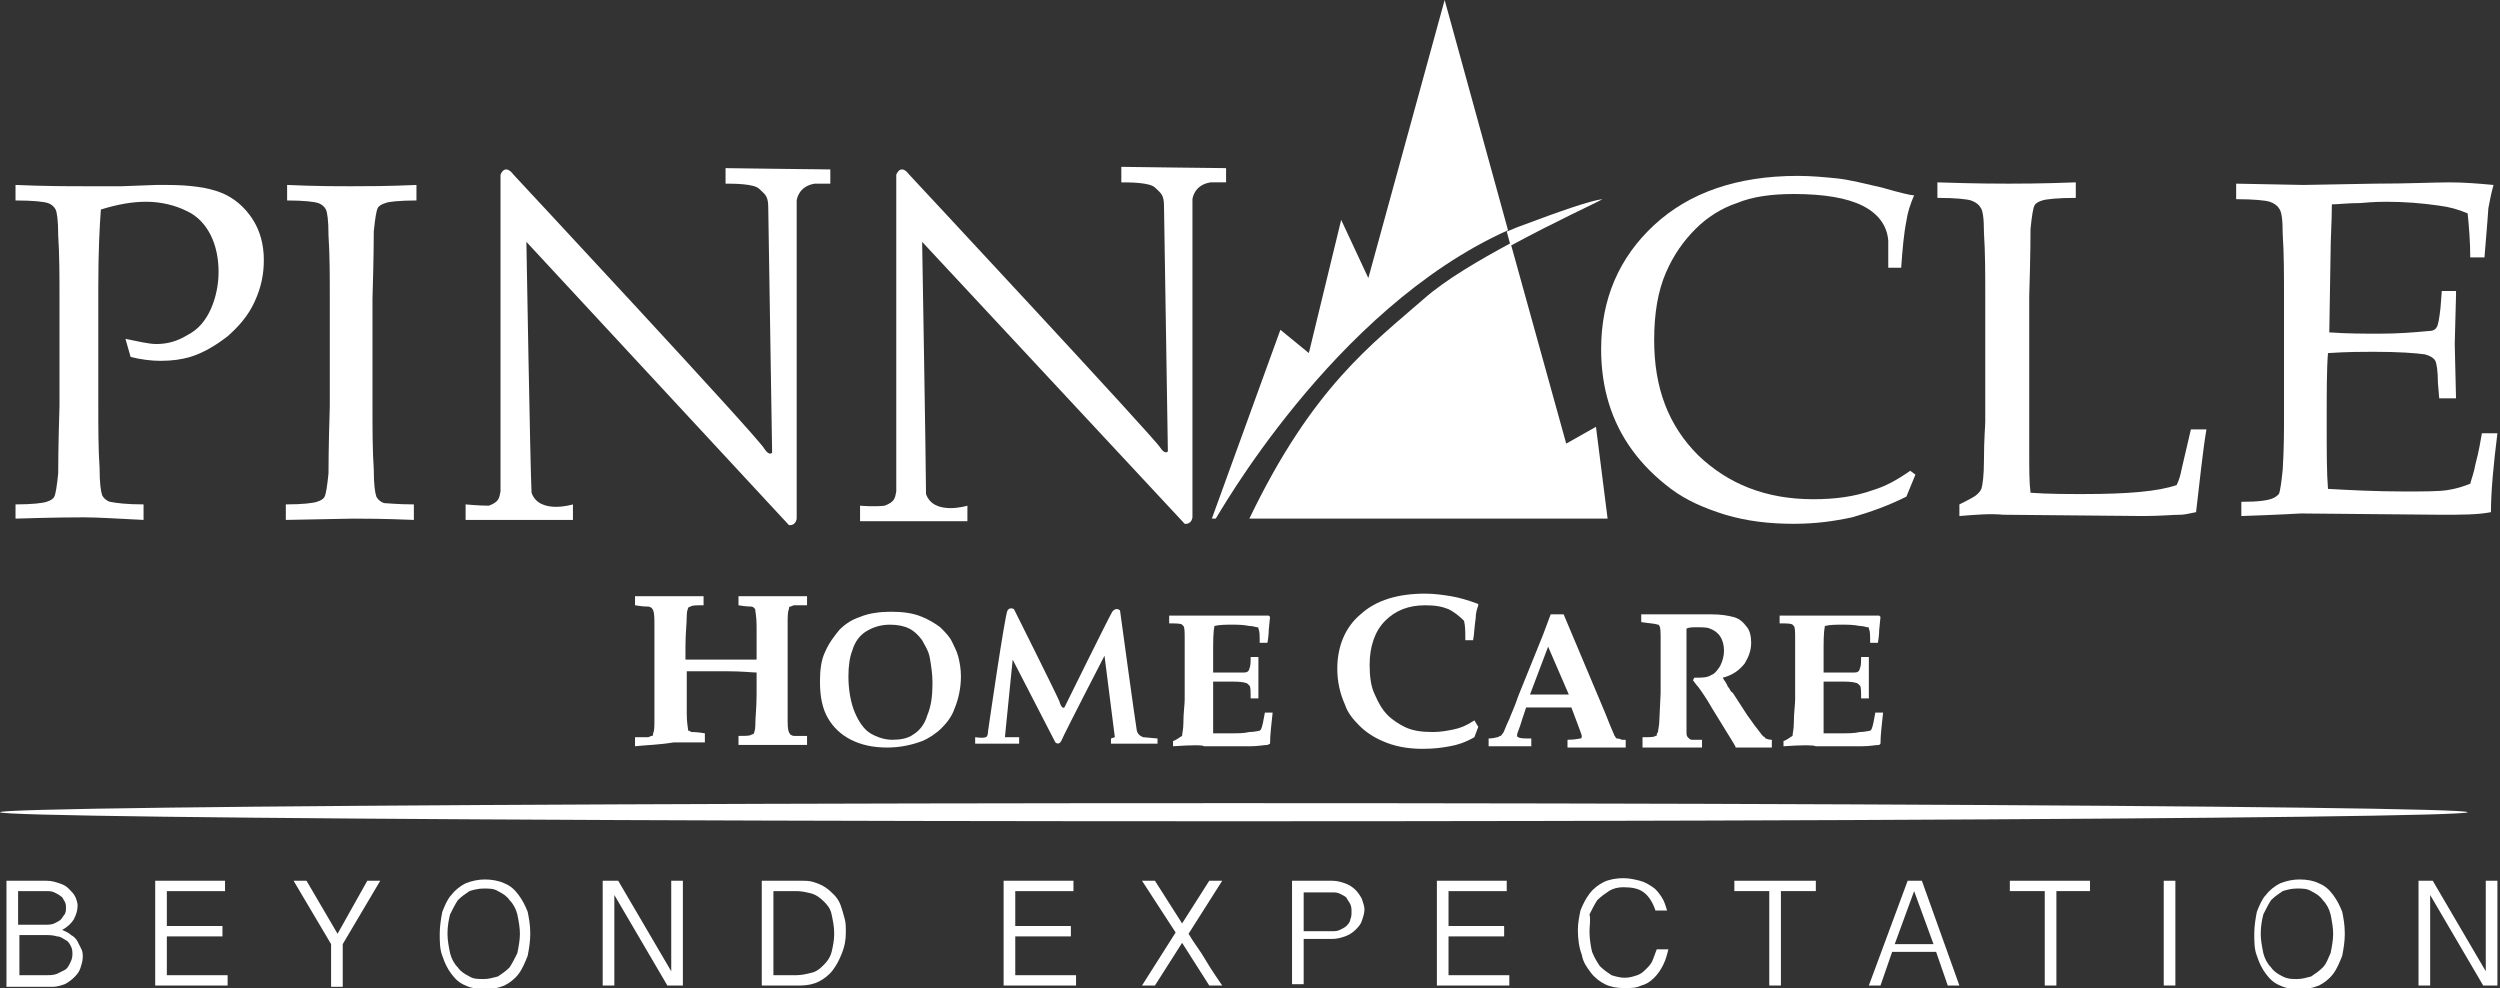 <?xml version="1.0" encoding="utf-8"?>
<!-- Generator: Adobe Illustrator 23.1.1, SVG Export Plug-In . SVG Version: 6.00 Build 0)  -->
<svg version="1.1" id="Layer_1" xmlns="http://www.w3.org/2000/svg" xmlns:xlink="http://www.w3.org/1999/xlink" x="0px" y="0px"
	 viewBox="0 0 193.3 76.4" style="enable-background:new 0 0 193.3 76.4;" xml:space="preserve">
<rect x="0" y="0" width="193.3" height="76.4" fill="#333333" stroke="none"/>
<style type="text/css">
	.st0{fill:#FFFFFF;}
</style>
<g>
	<g>
		<path class="st0" d="M0.5,68.1h3.1c0.4,0,0.7,0.1,1,0.2c0.3,0.1,0.5,0.2,0.7,0.4c0.2,0.2,0.4,0.4,0.5,0.6C5.9,69.5,6,69.8,6,70
			c0,0.4-0.1,0.7-0.3,1.1c-0.2,0.3-0.5,0.6-0.9,0.8C5,72,5.3,72.1,5.5,72.3c0.2,0.1,0.4,0.3,0.5,0.5c0.1,0.2,0.2,0.4,0.3,0.6
			c0.1,0.2,0.1,0.4,0.1,0.6c0,0.3-0.1,0.6-0.2,0.9c-0.1,0.3-0.3,0.5-0.5,0.7c-0.2,0.2-0.5,0.4-0.7,0.5c-0.3,0.1-0.6,0.2-0.9,0.2H0.5
			V68.1z M1.4,71.5h2.1c0.2,0,0.5,0,0.7-0.1c0.2-0.1,0.4-0.2,0.5-0.3C4.8,71,4.9,70.8,5,70.7c0.1-0.2,0.1-0.3,0.1-0.5
			c0-0.2,0-0.3-0.1-0.5c-0.1-0.1-0.1-0.3-0.3-0.4c-0.1-0.1-0.3-0.2-0.5-0.3c-0.2-0.1-0.4-0.1-0.7-0.1H1.4V71.5z M1.4,75.4h2.3
			c0.2,0,0.4,0,0.7-0.1c0.2-0.1,0.4-0.2,0.6-0.3c0.2-0.1,0.3-0.3,0.4-0.5c0.1-0.2,0.2-0.4,0.2-0.7c0-0.2,0-0.4-0.1-0.6
			c-0.1-0.2-0.2-0.4-0.4-0.5c-0.2-0.1-0.4-0.3-0.7-0.3c-0.3-0.1-0.6-0.1-0.9-0.1h-2V75.4z"/>
		<path class="st0" d="M17.4,68.1v0.8h-4.5v2.7h4.3v0.8h-4.3v3h4.7v0.8H12v-8.1H17.4z"/>
		<path class="st0" d="M26.1,72.2l2.3-4.1h1L26.5,73v3.3h-0.9V73l-2.9-4.9h1L26.1,72.2z"/>
		<path class="st0" d="M41,72.2c0,0.6-0.1,1.2-0.2,1.7c-0.2,0.5-0.4,1-0.7,1.4c-0.3,0.4-0.7,0.7-1.1,0.9c-0.5,0.2-1,0.3-1.5,0.3
			s-1.1-0.1-1.5-0.3c-0.5-0.2-0.8-0.5-1.1-0.9c-0.3-0.4-0.5-0.8-0.7-1.4c-0.2-0.5-0.2-1.1-0.2-1.7c0-0.6,0.1-1.2,0.2-1.7
			c0.2-0.5,0.4-1,0.7-1.3c0.3-0.4,0.7-0.7,1.1-0.9c0.5-0.2,1-0.3,1.5-0.3s1.1,0.1,1.5,0.3c0.5,0.2,0.8,0.5,1.1,0.9
			c0.3,0.4,0.5,0.8,0.7,1.3C40.9,71,41,71.5,41,72.2z M40.2,72.2c0-0.5-0.1-1-0.2-1.5c-0.1-0.4-0.3-0.8-0.6-1.1
			c-0.2-0.3-0.5-0.5-0.9-0.7c-0.3-0.2-0.7-0.2-1.1-0.2c-0.4,0-0.8,0.1-1.1,0.2c-0.3,0.2-0.6,0.4-0.9,0.7c-0.2,0.3-0.4,0.7-0.6,1.1
			c-0.1,0.4-0.2,0.9-0.2,1.5c0,0.5,0.1,1,0.2,1.5c0.1,0.4,0.3,0.8,0.6,1.1c0.2,0.3,0.5,0.5,0.9,0.7c0.3,0.2,0.7,0.2,1.1,0.2
			c0.4,0,0.7-0.1,1.1-0.2c0.3-0.2,0.6-0.4,0.9-0.7c0.2-0.3,0.4-0.7,0.6-1.1C40.1,73.2,40.2,72.7,40.2,72.2z"/>
		<path class="st0" d="M47.8,68.1l4.1,7v-7h0.9v8.1h-1.2l-4.1-7v7h-0.9v-8.1H47.8z"/>
		<path class="st0" d="M58.9,68.1h3c0.4,0,0.7,0,1,0.1c0.3,0.1,0.6,0.2,0.9,0.4c0.3,0.2,0.5,0.4,0.7,0.6c0.2,0.2,0.4,0.5,0.5,0.8
			c0.1,0.3,0.2,0.6,0.3,1c0.1,0.3,0.1,0.7,0.1,1.1c0,0.6-0.1,1.1-0.3,1.6c-0.2,0.5-0.4,0.9-0.7,1.3c-0.3,0.4-0.7,0.7-1.1,0.9
			c-0.4,0.2-0.9,0.3-1.4,0.3h-3V68.1z M59.8,75.4h1.8c0.4,0,0.8-0.1,1.2-0.2c0.4-0.1,0.7-0.4,0.9-0.6c0.3-0.3,0.5-0.6,0.6-1
			c0.1-0.4,0.2-0.9,0.2-1.4c0-0.6-0.1-1-0.2-1.5s-0.4-0.8-0.6-1c-0.3-0.3-0.6-0.5-0.9-0.6c-0.4-0.1-0.8-0.2-1.2-0.2h-1.8V75.4z"/>
		<path class="st0" d="M83,68.1v0.8h-4.5v2.7h4.3v0.8h-4.3v3h4.7v0.8h-5.6v-8.1H83z"/>
		<path class="st0" d="M91.9,72.2c0.4,0.7,0.9,1.3,1.3,2c0.4,0.7,0.9,1.4,1.3,2h-1l-2.1-3.3l-2.1,3.3h-1l2.6-4.1l-2.6-4h1l2.1,3.3
			l2.1-3.3h1L91.9,72.2z"/>
		<path class="st0" d="M99.9,68.1h3.1c0.4,0,0.7,0.1,1,0.2c0.3,0.1,0.6,0.3,0.8,0.5c0.2,0.2,0.4,0.5,0.5,0.7
			c0.1,0.3,0.2,0.6,0.2,0.8c0,0.3-0.1,0.6-0.2,0.9c-0.1,0.3-0.3,0.5-0.5,0.7c-0.2,0.2-0.5,0.4-0.8,0.5c-0.3,0.1-0.6,0.2-1,0.2h-2.2
			v3.5h-0.9V68.1z M100.8,72h2.2c0.2,0,0.4,0,0.6-0.1s0.4-0.2,0.5-0.3c0.1-0.1,0.3-0.3,0.3-0.5c0.1-0.2,0.1-0.4,0.1-0.6
			c0-0.2,0-0.4-0.1-0.6c-0.1-0.2-0.2-0.3-0.3-0.5c-0.1-0.1-0.3-0.2-0.5-0.3c-0.2-0.1-0.4-0.1-0.6-0.1h-2.2V72z"/>
		<path class="st0" d="M116.5,68.1v0.8h-4.5v2.7h4.3v0.8h-4.3v3h4.7v0.8h-5.6v-8.1H116.5z"/>
		<path class="st0" d="M122.9,72c0,0.6,0.1,1.2,0.2,1.6c0.2,0.5,0.4,0.8,0.6,1.1c0.3,0.3,0.6,0.5,0.9,0.7c0.3,0.1,0.7,0.2,1,0.2
			c0.4,0,0.7-0.1,1-0.2c0.3-0.1,0.5-0.3,0.7-0.5c0.2-0.2,0.4-0.4,0.5-0.7c0.1-0.3,0.2-0.5,0.3-0.8h0.9c-0.1,0.4-0.2,0.8-0.4,1.2
			c-0.2,0.4-0.4,0.7-0.7,1c-0.3,0.3-0.6,0.5-1,0.6c-0.4,0.2-0.8,0.2-1.3,0.2c-0.6,0-1.1-0.1-1.5-0.3c-0.4-0.2-0.8-0.5-1.1-0.9
			c-0.3-0.4-0.6-0.8-0.7-1.4c-0.2-0.5-0.3-1.2-0.3-1.9c0-0.5,0.1-1,0.2-1.5c0.2-0.5,0.4-0.9,0.7-1.3c0.3-0.4,0.7-0.7,1.1-0.9
			c0.4-0.2,1-0.3,1.5-0.3c0.5,0,0.9,0.1,1.3,0.2c0.4,0.1,0.7,0.3,1,0.5s0.5,0.5,0.7,0.8c0.2,0.3,0.3,0.7,0.4,1h-0.9
			c-0.2-0.6-0.5-1.1-0.9-1.4c-0.4-0.3-0.9-0.4-1.6-0.4c-0.4,0-0.8,0.1-1.1,0.3c-0.3,0.2-0.6,0.4-0.9,0.7c-0.2,0.3-0.4,0.7-0.6,1.1
			C123,71.1,122.9,71.6,122.9,72z"/>
		<path class="st0" d="M140.4,68.1v0.8h-2.7v7.3h-0.9v-7.3h-2.7v-0.8H140.4z"/>
		<path class="st0" d="M148.6,68.1l2.9,8.1h-0.9l-0.9-2.6h-3.4l-0.9,2.6h-0.9l3-8.1H148.6z M148,68.9l-1.5,4.1h3L148,68.9z"/>
		<path class="st0" d="M161.6,68.1v0.8H159v7.3h-0.9v-7.3h-2.7v-0.8H161.6z"/>
		<path class="st0" d="M168.2,68.1v8.1h-0.9v-8.1H168.2z"/>
		<path class="st0" d="M181.3,72.2c0,0.6-0.1,1.2-0.2,1.7c-0.2,0.5-0.4,1-0.7,1.4c-0.3,0.4-0.7,0.7-1.1,0.9c-0.5,0.2-1,0.3-1.5,0.3
			c-0.6,0-1.1-0.1-1.5-0.3c-0.5-0.2-0.8-0.5-1.1-0.9c-0.3-0.4-0.5-0.8-0.7-1.4c-0.2-0.5-0.2-1.1-0.2-1.7c0-0.6,0.1-1.2,0.2-1.7
			c0.2-0.5,0.4-1,0.7-1.3c0.3-0.4,0.7-0.7,1.1-0.9c0.5-0.2,1-0.3,1.5-0.3c0.6,0,1.1,0.1,1.5,0.3c0.5,0.2,0.8,0.5,1.1,0.9
			c0.3,0.4,0.5,0.8,0.7,1.3C181.2,71,181.3,71.5,181.3,72.2z M180.4,72.2c0-0.5-0.1-1-0.2-1.5c-0.1-0.4-0.3-0.8-0.6-1.1
			c-0.2-0.3-0.5-0.5-0.9-0.7c-0.3-0.2-0.7-0.2-1.1-0.2c-0.4,0-0.8,0.1-1.1,0.2c-0.3,0.2-0.6,0.4-0.9,0.7c-0.2,0.3-0.4,0.7-0.6,1.1
			c-0.1,0.4-0.2,0.9-0.2,1.5c0,0.5,0.1,1,0.2,1.5c0.1,0.4,0.3,0.8,0.6,1.1c0.2,0.3,0.5,0.5,0.9,0.7s0.7,0.2,1.1,0.2
			c0.4,0,0.7-0.1,1.1-0.2c0.3-0.2,0.6-0.4,0.9-0.7s0.4-0.7,0.6-1.1C180.3,73.2,180.4,72.7,180.4,72.2z"/>
		<path class="st0" d="M188.1,68.1l4.1,7v-7h0.9v8.1h-1.1l-4.1-7v7h-0.9v-8.1H188.1z"/>
	</g>
	<g>
		<g>
			<path class="st0" d="M123.4,33l-2.3,1.3l-4.3-15.5c-2.4,1.3-5,2.8-6.7,4.3c-4,3.5-8.6,6.8-13.5,17h27.7L123.4,33z"/>
			<path class="st0" d="M123.9,15.4c-0.9,0.1-3.2,0.9-6.4,2.1c-0.3,0.1-0.7,0.3-1,0.4l0.3,1.1C120.3,17.1,123.6,15.6,123.9,15.4z"/>
			<path class="st0" d="M116.6,17.8L111.7,0l-5.9,21.5l-2.1-4.5l-2.5,10.3L99,25.5l-5.3,14.6H94C94,40.2,103,23.9,116.6,17.8z"/>
		</g>
	</g>
	<g>
		<g>
			<path class="st0" d="M1.2,15.5v-1.2c2.3,0.1,4.1,0.1,5.4,0.1c0.9,0,1.8,0,2.8,0l2.7-0.1c0.3,0,0.6,0,0.8,0c1.8,0,3.2,0.2,4.2,0.6
				c1,0.4,1.8,1.1,2.4,2c0.6,0.9,0.9,2,0.9,3.2c0,1.1-0.2,2.1-0.7,3.2c-0.5,1.1-1.2,1.9-2.1,2.7c-0.9,0.7-1.9,1.3-2.9,1.6
				c-0.7,0.2-1.4,0.3-2.3,0.3c-0.7,0-1.5-0.1-2.3-0.3l-0.4-1.4c1,0.2,1.8,0.4,2.4,0.4c0.8,0,1.6-0.2,2.4-0.7c0.8-0.4,1.4-1.1,1.8-2
				c0.4-0.9,0.6-1.9,0.6-2.9c0-1-0.2-2-0.6-2.8c-0.4-0.8-1-1.5-1.9-1.9c-0.8-0.4-1.9-0.7-3.1-0.7c-1.1,0-2.2,0.2-3.5,0.6
				c-0.1,1.3-0.2,3.3-0.2,6v9.2c0,1.6,0,3.3,0.1,4.8c0,1.2,0.1,1.8,0.2,2.1c0.1,0.2,0.3,0.4,0.6,0.5C9,38.9,9.8,39,11.1,39v1.2
				C9.1,40.1,7.5,40,6.5,40c-0.4,0-2.1,0-5.3,0.1V39c1.3,0,2.1-0.1,2.4-0.2c0.3-0.1,0.5-0.2,0.6-0.4c0.1-0.2,0.2-0.8,0.3-1.8
				c0-0.3,0-2,0.1-5.2v-8.4c0-1.6,0-3.3-0.1-4.8c0-1.2-0.1-1.8-0.2-2C4.2,16,4,15.8,3.7,15.7C3.4,15.6,2.6,15.5,1.2,15.5z"/>
			<path class="st0" d="M32,39v1.2c-2.4-0.1-4-0.1-4.7-0.1l-5.2,0.1V39c1.3,0,2.1-0.1,2.4-0.2c0.3-0.1,0.5-0.2,0.6-0.4
				c0.1-0.2,0.2-0.8,0.3-1.8c0-0.3,0-2,0.1-5.2v-8.4c0-1.6,0-3.3-0.1-4.8c0-1.2-0.1-1.8-0.2-2c-0.1-0.2-0.3-0.4-0.6-0.5
				c-0.3-0.1-1.1-0.2-2.4-0.2v-1.2c2.2,0.1,3.8,0.1,5,0.1c1.1,0,2.8,0,5-0.1v1.2c-1.3,0-2.2,0.1-2.4,0.2c-0.3,0.1-0.5,0.2-0.6,0.4
				c-0.1,0.2-0.2,0.8-0.3,1.8c0,0.2,0,2-0.1,5.2v8.4c0,1.6,0,3.3,0.1,4.8c0,1.2,0.1,1.8,0.2,2.1c0.1,0.2,0.3,0.4,0.6,0.5
				C29.9,38.9,30.7,39,32,39z"/>
		</g>
	</g>
	<g>
		<g>
			<path class="st0" d="M148.1,36.7l-0.7,1.7c-1.4,0.7-2.8,1.2-4.2,1.6c-1.4,0.3-2.8,0.5-4.5,0.5c-1.9,0-3.6-0.2-5.3-0.7
				c-1.6-0.5-3-1.1-4.2-2c-1.2-0.9-2.2-1.9-3-3c-0.8-1.1-1.4-2.3-1.8-3.6c-0.4-1.3-0.6-2.7-0.6-4.2c0-3.9,1.4-7.1,4.1-9.6
				c2.7-2.5,6.4-3.8,11.1-3.8c1.1,0,2.1,0.1,3.1,0.2c0.9,0.1,2.1,0.4,3.4,0.7c1.4,0.4,2.2,0.6,2.5,0.6c-0.3,0.7-0.5,1.3-0.6,2
				c-0.2,1-0.3,2.2-0.4,3.6H146l0-2.1c-0.1-1.2-0.8-2.1-2-2.7c-1.2-0.6-3-0.9-5.3-0.9c-1.7,0-3.2,0.2-4.4,0.7
				c-1.2,0.4-2.3,1.1-3.2,2c-0.9,0.9-1.7,2-2.3,3.4c-0.6,1.4-0.9,3.1-0.9,5.2c0,3.7,1.1,6.6,3.4,8.9c2.3,2.2,5.2,3.4,8.9,3.4
				c1.7,0,3.2-0.2,4.6-0.7c1-0.3,1.9-0.8,2.9-1.5L148.1,36.7z"/>
			<path class="st0" d="M151.5,39.9v-0.9c0.8-0.4,1.2-0.6,1.4-0.8c0.1-0.1,0.2-0.2,0.3-0.4c0.1-0.3,0.2-1.1,0.2-2.2
				c0-1.7,0.1-2.6,0.1-3v-9.8c0-1.6,0-3.3-0.1-4.8c0-1.2-0.1-1.8-0.3-2c-0.1-0.2-0.4-0.4-0.7-0.5c-0.3-0.1-1.2-0.2-2.6-0.2v-1.2
				c3,0.1,4.8,0.1,5.5,0.1c0.8,0,2.5,0,5.2-0.1v1.2c-1.4,0-2.3,0.1-2.6,0.2c-0.3,0.1-0.5,0.2-0.6,0.4c-0.1,0.2-0.2,0.8-0.3,1.8
				c0,0.2,0,2-0.1,5.2V35c0,1.3,0,2.3,0.1,3.1c1.4,0.1,2.8,0.1,4.1,0.1c3.4,0,5.8-0.2,7.2-0.7c0.2-0.4,0.3-0.8,0.4-1.3l0.7-3h1.2
				c-0.3,1.8-0.5,3.9-0.8,6.4c-0.5,0.1-0.9,0.2-1.2,0.2c-0.6,0-1.6,0.1-2.9,0.1l-10.8-0.1C153.9,39.7,152.7,39.8,151.5,39.9z"/>
			<path class="st0" d="M173.3,39.9v-1.1c1.3,0,2.1-0.1,2.5-0.3c0.2-0.1,0.3-0.2,0.4-0.3c0.1-0.2,0.2-0.9,0.3-1.9
				c0.1-1.6,0.1-3,0.1-4.1v-9.3c0-1.6,0-3.3-0.1-4.8c0-1.2-0.1-1.8-0.3-2c-0.1-0.2-0.4-0.4-0.7-0.5c-0.3-0.1-1.2-0.2-2.6-0.2v-1.2
				l5.2,0.1l5.5-0.1c2.6,0,4.6-0.1,5.8-0.1c1.2,0,2.3,0.1,3.4,0.2c-0.2,0.7-0.3,1.3-0.4,1.8c0,0.1-0.1,1.4-0.3,3.8h-1.1
				c0-1.2-0.1-2.4-0.2-3.4c-0.7-0.3-1.4-0.5-2.2-0.6c-1.4-0.2-2.7-0.3-4.1-0.3c-0.3,0-0.9,0-2,0.1c-1,0-1.7,0.1-2.2,0.1
				c0,1.3-0.1,2.6-0.1,3.8l-0.1,6.1c1.4,0.1,2.7,0.1,3.9,0.1c1.4,0,2.7-0.1,3.7-0.2c0.4,0,0.6-0.1,0.7-0.3c0.1-0.1,0.2-0.6,0.3-1.5
				l0.1-1.3h1.1v0.3l-0.1,3.8l0.1,4.2h-1.3l-0.1-1.2c0-0.9-0.1-1.5-0.2-1.7c-0.1-0.2-0.4-0.4-0.8-0.5c-0.7-0.1-2-0.2-4-0.2
				c-0.8,0-2,0-3.5,0.1c-0.1,1.2-0.1,3-0.1,5.4c0,2.2,0,3.9,0.1,5.1c1.8,0.1,3.7,0.2,5.9,0.2c1.5,0,2.6,0,3.3-0.1
				c0.7-0.1,1.3-0.3,1.8-0.5c0.1-0.4,0.3-0.9,0.4-1.5c0.3-1.1,0.4-1.9,0.5-2.4h1.2c-0.3,2.4-0.5,4.5-0.5,6.1c-1,0.2-2.3,0.2-3.8,0.2
				l-10.9-0.1C177.9,39.7,176.3,39.8,173.3,39.9z"/>
		</g>
	</g>
	<path class="st0" d="M40.7,18.7L61,40.6c0,0,0.5,0.1,0.6-0.5c0-0.6,0-24.6,0-24.6s0.1-1.1,1.4-1.3c0.9,0,1.2,0,1.2,0s0-0.7,0-1.1
		c-0.7,0-8.1-0.1-8.1-0.1s0,0.6,0,1.2c0.6,0,2.2,0,2.6,0.4s0.7,0.5,0.7,1.4l0.3,19c0,0-0.2,0.3-0.6-0.3C58.8,34,39.7,13.5,39.7,13.5
		s-0.6-0.9-1,0c0,0.9,0,18.2,0,24.5c-0.1,0.5-0.1,0.8-0.9,1.1C37,39.1,36,39,36,39s0,1,0,1.2c0.7,0,8.3,0,8.3,0l0-1.2
		c0,0-2.6,0.8-3.2-0.9C41,36.3,40.7,18.7,40.7,18.7z"/>
	<path class="st0" d="M71.3,18.7l20.3,21.8c0,0,0.5,0.1,0.6-0.5c0-0.6,0-24.6,0-24.6s0.1-1.1,1.4-1.3c0.9,0,1.2,0,1.2,0s0-0.7,0-1.1
		c-0.7,0-8.1-0.1-8.1-0.1s0,0.6,0,1.2c0.6,0,2.2,0,2.6,0.4c0.4,0.4,0.7,0.5,0.7,1.4l0.3,19c0,0-0.2,0.3-0.6-0.3
		C89.4,34,70.3,13.5,70.3,13.5s-0.6-0.9-1,0c0,0.9,0,18.2,0,24.5c-0.1,0.5-0.1,0.8-0.9,1.1c-0.8,0.1-1.9,0-1.9,0s0,1,0,1.2
		c0.7,0,8.3,0,8.3,0l0-1.2c0,0-2.6,0.8-3.2-0.9C71.6,36.3,71.3,18.7,71.3,18.7z"/>
	<g>
		<g>
			<g>
				<path class="st0" d="M49.1,57.7v-0.7c0.5,0,0.8,0,1,0c0.1,0,0.2-0.1,0.3-0.1c0.1,0,0.1-0.1,0.1-0.2c0.1-0.2,0.1-0.5,0.1-1.1
					l0-1.6V50l0-1.6c0-0.6,0-1-0.1-1.2c0-0.1-0.1-0.1-0.1-0.2c-0.1,0-0.1-0.1-0.3-0.1c-0.1,0-0.4,0-1-0.1v-0.7c0.9,0,1.9,0,2.9,0
					c0.9,0,1.7,0,2.4,0v0.7c-0.6,0-0.9,0-1,0.1c-0.1,0-0.2,0.1-0.2,0.1c0,0.1-0.1,0.2-0.1,0.6c0,0.6-0.1,1.4-0.1,2.4V51
					c0.4,0,1.2,0,2.5,0c1.6,0,2.6,0,3,0V50c0-0.9,0-1.4,0-1.6c0-0.7-0.1-1.1-0.1-1.2c0-0.1,0-0.1-0.1-0.2c0,0-0.1-0.1-0.2-0.1
					c-0.1,0-0.4,0-1-0.1v-0.7c0.7,0,1.5,0,2.4,0c1,0,2,0,2.9,0v0.7c-0.5,0-0.8,0-1,0c-0.1,0-0.2,0.1-0.3,0.1c-0.1,0-0.1,0.1-0.1,0.2
					c-0.1,0.2-0.1,0.6-0.1,1.1l0,1.7v3.9l0,1.6c0,0.6,0,1,0.1,1.2c0,0.1,0.1,0.1,0.1,0.2c0.1,0,0.1,0.1,0.3,0.1c0.1,0,0.4,0,1,0v0.7
					c-0.9,0-1.9,0-2.9,0c-0.9,0-1.7,0-2.4,0v-0.7c0.6,0,0.9,0,1-0.1c0.1,0,0.2-0.1,0.2-0.1c0-0.1,0.1-0.2,0.1-0.6
					c0-0.6,0.1-1.4,0.1-2.4V52c-0.3,0-1.1-0.1-2.4-0.1c-1.3,0-2.1,0-2.5,0c-0.2,0-0.3,0-0.5,0v1.7c0,0.9,0,1.4,0,1.6
					c0,0.7,0.1,1.1,0.1,1.2c0,0.1,0,0.1,0.1,0.1c0,0,0.1,0.1,0.2,0.1c0.1,0,0.4,0,1,0.1v0.7c-0.7,0-1.5,0-2.4,0
					C50.9,57.6,50,57.6,49.1,57.7z"/>
				<path class="st0" d="M63.4,52.7c0-0.9,0.1-1.7,0.4-2.3c0.3-0.7,0.7-1.2,1.1-1.7c0.5-0.5,1-0.8,1.6-1c0.7-0.3,1.6-0.4,2.4-0.4
					c0.9,0,1.7,0.1,2.4,0.4c0.5,0.2,1,0.5,1.4,0.8c0.4,0.4,0.7,0.7,0.9,1.1c0.2,0.4,0.4,0.8,0.5,1.2c0.1,0.4,0.2,0.9,0.2,1.5
					c0,0.9-0.2,1.8-0.5,2.5c-0.2,0.6-0.6,1.1-1,1.5c-0.4,0.4-1,0.8-1.5,1c-0.8,0.3-1.7,0.5-2.7,0.5c-1.1,0-2-0.2-2.8-0.6
					c-0.8-0.4-1.4-1-1.8-1.7C63.6,54.8,63.4,53.9,63.4,52.7z M65.6,52.3c0,1.1,0.2,2.1,0.5,2.8c0.3,0.7,0.7,1.3,1.2,1.6
					c0.5,0.3,1.1,0.5,1.7,0.5c0.6,0,1.2-0.1,1.6-0.4c0.5-0.3,0.9-0.8,1.1-1.5c0.3-0.7,0.4-1.5,0.4-2.5c0-0.7-0.1-1.3-0.2-1.9
					c-0.1-0.6-0.4-1-0.6-1.4c-0.3-0.4-0.6-0.7-1-0.9c-0.4-0.2-0.9-0.3-1.5-0.3c-0.7,0-1.3,0.2-1.8,0.5c-0.5,0.3-0.9,0.8-1.1,1.5
					C65.7,50.8,65.6,51.5,65.6,52.3z"/>
				<path class="st0" d="M90.7,57.7v-0.4c0.3-0.1,0.5-0.3,0.7-0.4c0-0.2,0.1-0.5,0.1-1c0-0.8,0.1-1.4,0.1-1.8v-3.3
					c0-0.1,0-0.6,0-1.4c0-0.5,0-0.9-0.1-1c0,0-0.1-0.1-0.1-0.1c-0.1-0.1-0.5-0.1-1-0.1v-0.6l1.7,0c0.3,0,0.7,0,1,0
					c0.7,0,1.4,0,2.2,0l1.5,0c0.2,0,0.5,0,1.1,0c0,0,0.1,0,0.2,0l0.1,0.1l-0.1,1c0,0.1,0,0.4-0.1,1h-0.6c0-0.6,0-0.9-0.1-1.1
					c0-0.1,0-0.1-0.1-0.1c-0.1,0-0.3-0.1-0.6-0.1c-0.5-0.1-0.9-0.1-1.4-0.1c-0.4,0-0.9,0-1.3,0.1c-0.1,0.5-0.1,1.2-0.1,2.1V52
					c0.3,0,0.7,0,1,0c0.1,0,0.5,0,1.2,0c0.3,0,0.4,0,0.5-0.1c0,0,0.1-0.1,0.1-0.2c0.1-0.2,0.1-0.5,0.1-0.9h0.6l0,1.6l0,1.6h-0.6
					c0-0.6,0-0.9-0.1-1c-0.1-0.1-0.2-0.2-0.3-0.2c-0.3-0.1-0.8-0.1-1.3-0.1c-0.5,0-0.9,0-1.2,0v3.1c0,0.3,0,0.6,0,0.9
					c0.4,0,0.9,0,1.4,0c0.5,0,1,0,1.4-0.1c0.4,0,0.7-0.1,0.8-0.1c0,0,0.1-0.1,0.1-0.1c0.1-0.2,0.2-0.7,0.3-1.3h0.6
					c-0.1,1-0.2,1.7-0.2,2.4L98,57.6c-0.3,0-0.7,0.1-1.3,0.1l-1.2,0c-1.1,0-1.9,0-2.4,0C93,57.6,92.2,57.6,90.7,57.7z"/>
				<path class="st0" d="M114.3,56.2L114,57c-0.7,0.4-1.3,0.6-1.9,0.7c-0.5,0.1-1.2,0.2-2.1,0.2c-1.2,0-2.2-0.2-3.1-0.6
					c-0.7-0.3-1.3-0.7-1.8-1.2c-0.5-0.5-0.9-1-1.1-1.6c-0.4-0.9-0.6-1.8-0.6-2.8c0-1.7,0.6-3.2,1.8-4.2c1.2-1.1,2.9-1.6,5-1.6
					c0.7,0,1.4,0.1,2,0.2c0.6,0.1,1.3,0.3,2.1,0.6l0,0.1c-0.1,0.3-0.2,0.6-0.2,1c-0.1,0.6-0.1,1.2-0.2,1.7h-0.6c0-0.6,0-1.1-0.1-1.5
					c-0.4-0.4-0.8-0.7-1.2-0.9c-0.5-0.2-1-0.3-1.8-0.3c-1.3,0-2.3,0.4-3.1,1.2c-0.8,0.8-1.2,2-1.2,3.4c0,0.9,0.1,1.7,0.4,2.3
					c0.3,0.7,0.6,1.2,1,1.6c0.4,0.4,0.9,0.7,1.3,0.9c0.6,0.3,1.3,0.4,2.2,0.4c0.6,0,1.1-0.1,1.6-0.2c0.5-0.1,1-0.3,1.6-0.7
					L114.3,56.2z"/>
				<path class="st0" d="M115.1,57.7v-0.6c0.4,0,0.6-0.1,0.7-0.1c0.1,0,0.1-0.1,0.2-0.1c0.1,0,0.1-0.1,0.2-0.2
					c0.1-0.1,0.2-0.5,0.5-1.1c0.1-0.3,0.4-0.9,0.7-1.8l1.9-4.7l0.6-1.6h1l3.2,7.6l0.4,1l0.3,0.7c0,0.1,0.1,0.1,0.1,0.2
					c0,0,0.1,0.1,0.1,0.1c0.1,0,0.2,0,0.4,0.1c0.1,0,0.2,0,0.3,0v0.6l-2,0l-2.5,0v-0.6c0.6,0,0.9-0.1,1-0.1c0.1,0,0.1-0.1,0.1-0.2
					c0-0.1-0.1-0.3-0.2-0.6l-0.6-1.6H118l-0.3,0.9c-0.2,0.7-0.4,1.1-0.4,1.2c0,0.1,0,0.2,0.1,0.2c0.1,0.1,0.5,0.1,1,0.1v0.6l-1.7,0
					L115.1,57.7z M118.3,53.7c0.5,0,1,0,1.5,0c0.6,0,1.1,0,1.5,0l-1.6-3.7L118.3,53.7z"/>
				<path class="st0" d="M126.9,48.1v-0.6c0.1,0,0.5,0,1.2,0c0.3,0,0.8,0,1.4,0c0.5,0,0.9,0,1.3,0c0.6,0,1.1,0,1.5,0
					c0.8,0,1.3,0.1,1.7,0.2c0.4,0.1,0.7,0.3,1,0.7c0.3,0.3,0.4,0.8,0.4,1.3c0,0.6-0.2,1.1-0.5,1.6c-0.4,0.5-0.9,0.9-1.7,1.1
					c0.1,0.2,0.3,0.4,0.4,0.7c0.2,0.2,0.2,0.4,0.3,0.4c0,0,0.1,0.1,0.1,0.1l1.1,1.7c0.3,0.4,0.5,0.7,0.5,0.7
					c0.4,0.5,0.6,0.8,0.7,0.9c0.1,0.1,0.2,0.1,0.2,0.2c0.1,0,0.2,0.1,0.5,0.1v0.6c-0.7,0-1.3,0-1.6,0c-0.4,0-0.8,0-1.2,0
					c0-0.1-0.1-0.2-0.2-0.4l-1.6-2.6c-0.4-0.7-0.8-1.3-1.1-1.7c-0.2-0.2-0.3-0.4-0.4-0.5l0.1-0.2c0.6,0,1,0,1.3-0.2
					c0.3-0.1,0.5-0.4,0.7-0.7c0.2-0.4,0.3-0.8,0.3-1.2c0-0.4-0.1-0.8-0.3-1.1c-0.2-0.3-0.5-0.5-0.8-0.6c-0.2-0.1-0.6-0.1-1.1-0.1
					c-0.2,0-0.5,0-0.7,0.1c0,0.2,0,0.6,0,1.2c0,1.4,0,2.3,0,2.7c0,0.7,0,1.5,0,2.3c0,1,0,1.6,0,1.7c0,0.3,0,0.4,0.1,0.5
					c0,0,0.1,0.1,0.1,0.1c0,0,0.1,0.1,0.2,0.1c0.1,0,0.4,0,0.8,0v0.6c-0.8,0-1.7,0-2.5,0c-0.8,0-1.5,0-2.1,0V57c0.6,0,0.9,0,1-0.1
					c0.1,0,0.1,0,0.1-0.1c0,0,0-0.1,0.1-0.2c0-0.2,0.1-0.5,0.1-0.9l0.1-2.1V51l0-1.5c0-0.6,0-1-0.1-1.1c0-0.1-0.1-0.1-0.1-0.1
					C127.9,48.2,127.5,48.2,126.9,48.1z"/>
				<path class="st0" d="M137.9,57.7v-0.4c0.3-0.1,0.5-0.3,0.7-0.4c0-0.2,0.1-0.5,0.1-1c0-0.8,0.1-1.4,0.1-1.8v-3.3
					c0-0.1,0-0.6,0-1.4c0-0.5,0-0.9-0.1-1c0,0-0.1-0.1-0.1-0.1c-0.1-0.1-0.5-0.1-1-0.1v-0.6l1.7,0c0.3,0,0.7,0,1,0
					c0.7,0,1.4,0,2.2,0l1.5,0c0.2,0,0.5,0,1.1,0c0,0,0.1,0,0.2,0l0.1,0.1l-0.1,1c0,0.1,0,0.4-0.1,1h-0.6c0-0.6,0-0.9-0.1-1.1
					c0-0.1,0-0.1-0.1-0.1c-0.1,0-0.3-0.1-0.6-0.1c-0.5-0.1-0.9-0.1-1.4-0.1c-0.4,0-0.9,0-1.3,0.1c-0.1,0.5-0.1,1.2-0.1,2.1V52
					c0.3,0,0.7,0,1,0c0.1,0,0.5,0,1.2,0c0.3,0,0.4,0,0.5-0.1c0,0,0.1-0.1,0.1-0.2c0.1-0.2,0.1-0.5,0.1-0.9h0.6l0,1.6l0,1.6h-0.6
					c0-0.6,0-0.9-0.1-1c-0.1-0.1-0.2-0.2-0.3-0.2c-0.3-0.1-0.8-0.1-1.3-0.1c-0.5,0-0.9,0-1.2,0v3.1c0,0.3,0,0.6,0,0.9
					c0.4,0,0.9,0,1.4,0c0.5,0,1,0,1.4-0.1c0.4,0,0.7-0.1,0.8-0.1c0,0,0.1-0.1,0.1-0.1c0.1-0.2,0.2-0.7,0.3-1.3h0.6
					c-0.1,1-0.2,1.7-0.2,2.4l-0.1,0.1c-0.3,0-0.7,0.1-1.3,0.1l-1.2,0c-1.1,0-1.9,0-2.4,0C140.2,57.6,139.4,57.6,137.9,57.7z"/>
			</g>
		</g>
		<path class="st0" d="M78.3,51l3.3,6.4c0,0,0.3,0.3,0.5-0.2c0.2-0.5,3.3-6.5,3.3-6.5l0.8,6.3l-0.3,0.1l0,0.4h3.6v-0.4l-1.1-0.1
			c0,0-0.4-0.1-0.5-0.5c-0.1-0.5-1.3-9.3-1.3-9.3s-0.3-0.3-0.6,0.1c-0.3,0.5-3.7,7.4-3.7,7.4s-0.2,0.2-0.4-0.5
			c-0.3-0.7-3.5-7.1-3.5-7.1s-0.3-0.2-0.5,0.1c-0.2,0.3-1.5,9.3-1.5,9.3S76.4,57,76.2,57c-0.2,0.1-0.8,0-0.8,0v0.5h3.4l0-0.5l-1.1,0
			L78.3,51z"/>
	</g>
	<ellipse class="st0" cx="95.4" cy="62.8" rx="95.4" ry="0.7"/>
</g>
</svg>
